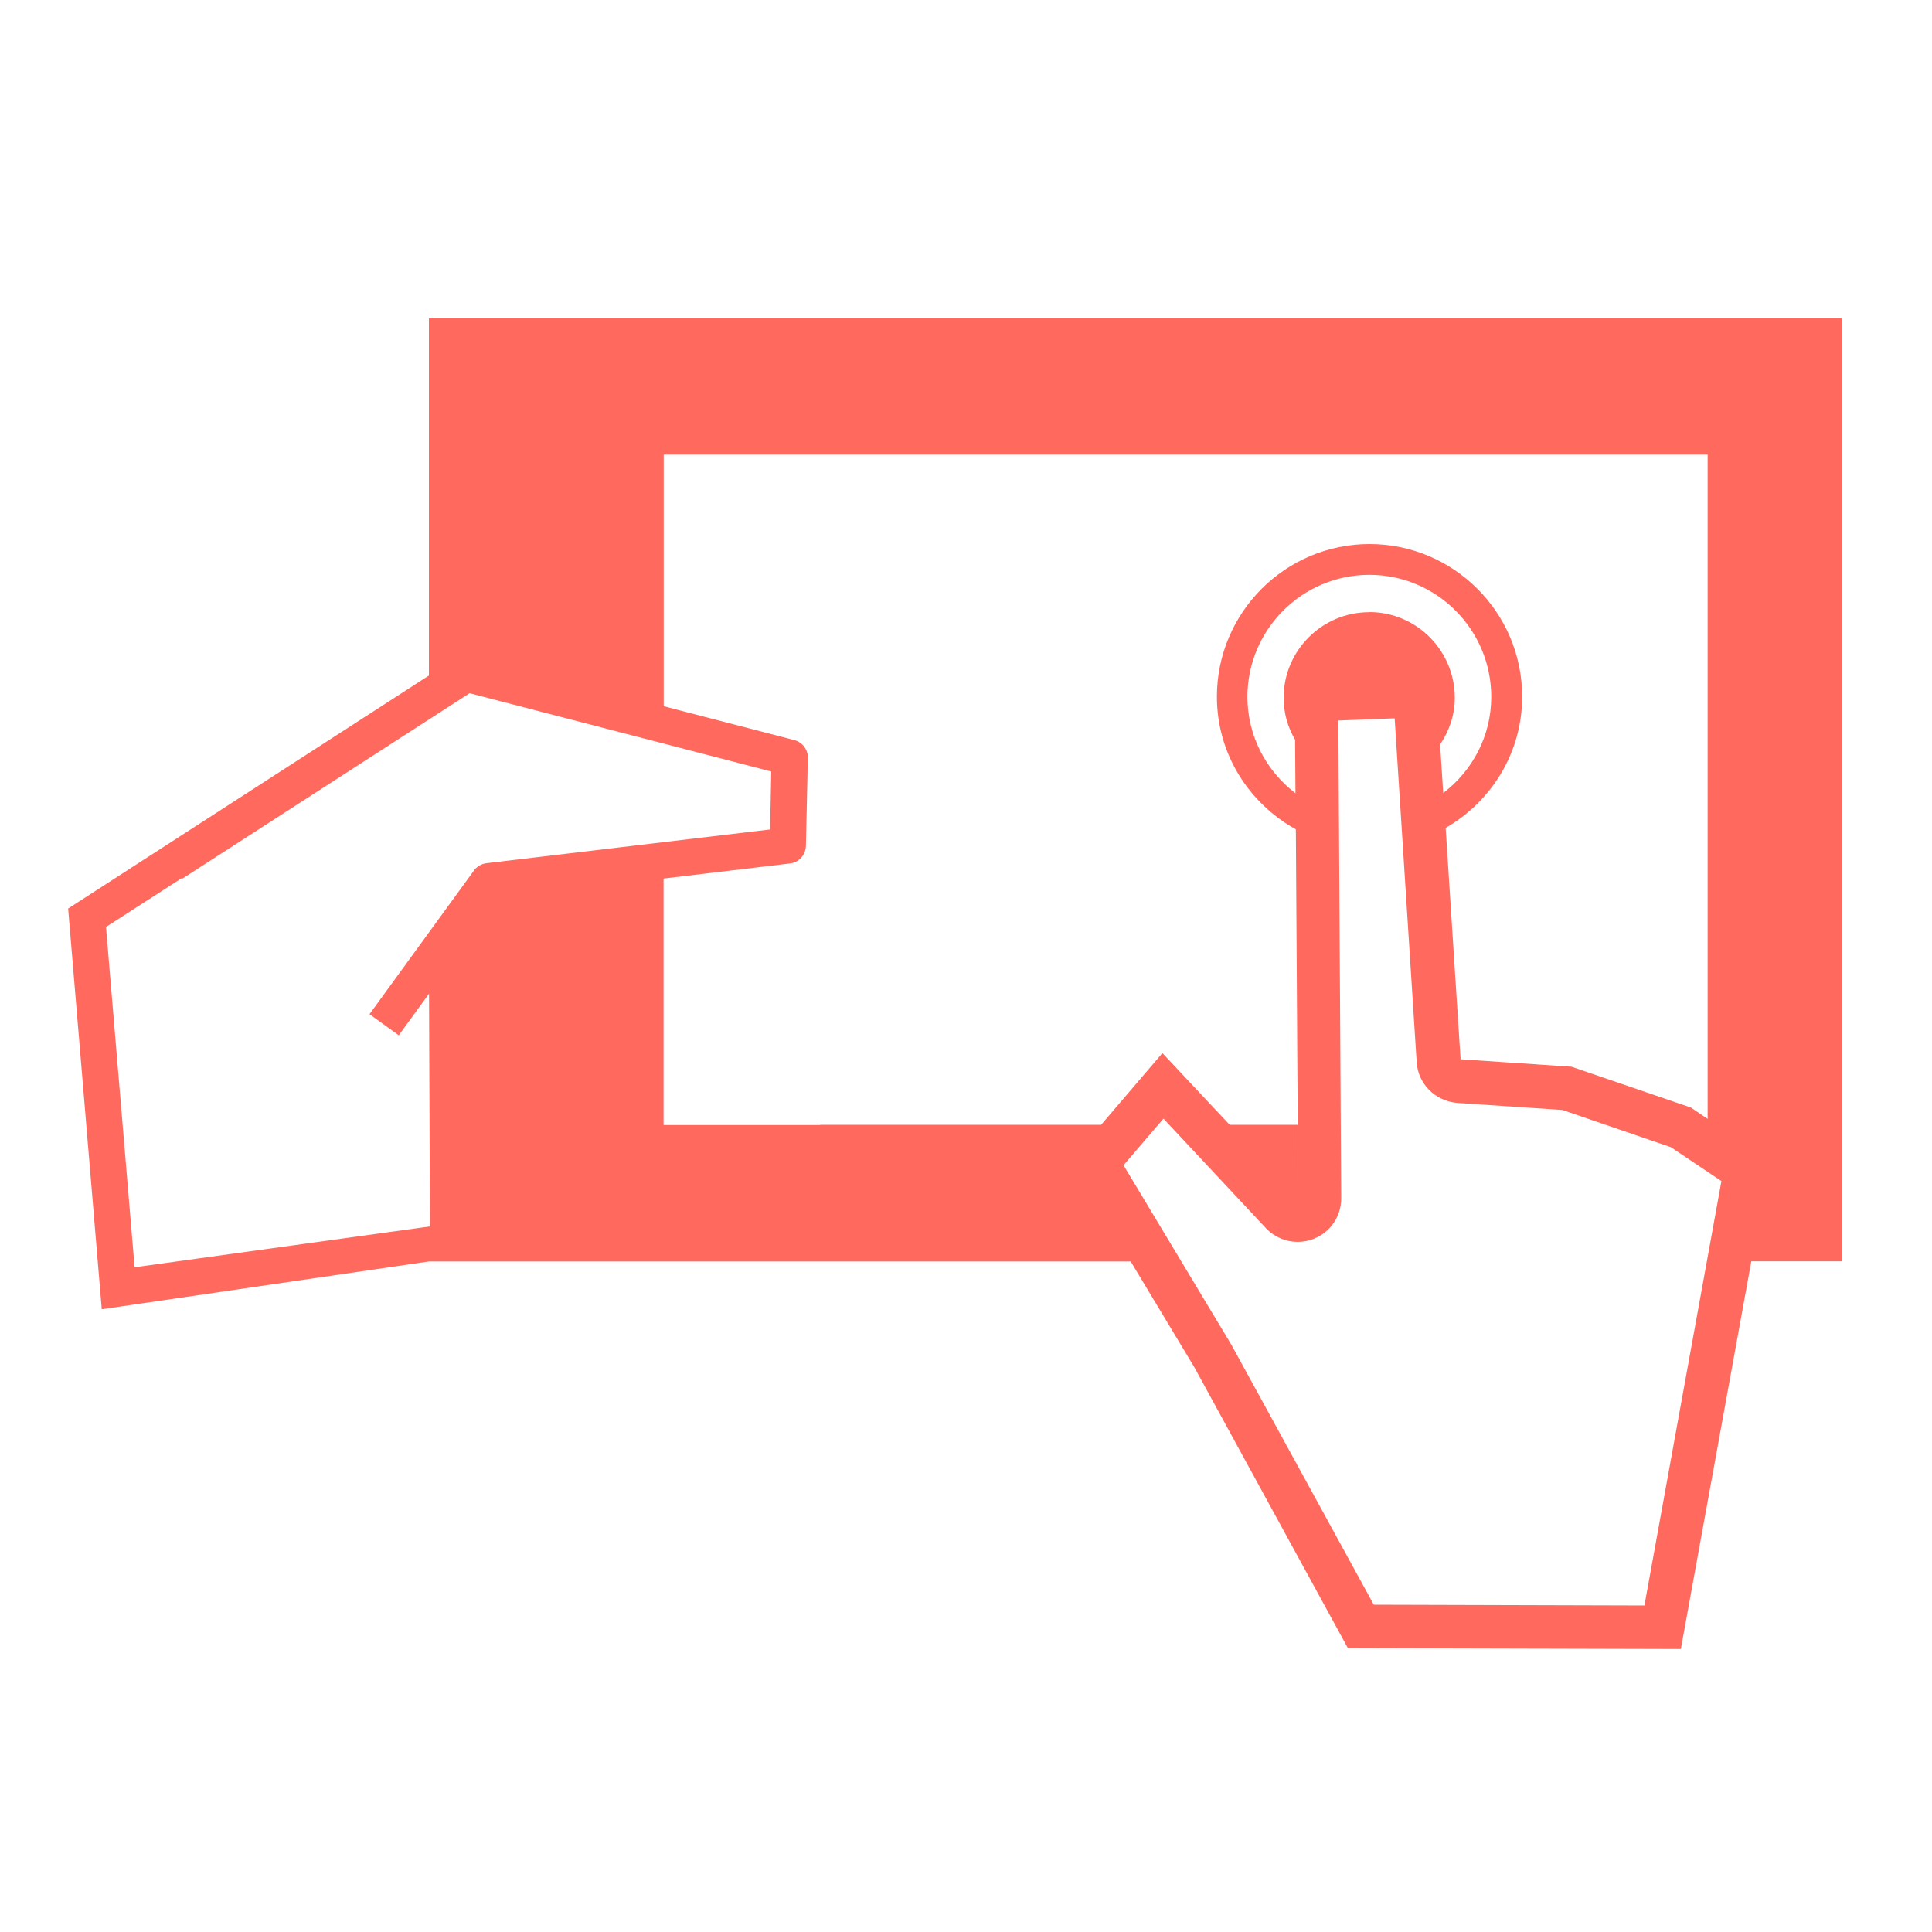 <svg xmlns="http://www.w3.org/2000/svg" id="icon_Find_numbers_easily" data-name="icon Find numbers easily" viewBox="0 0 150 150"><defs><style>      .cls-1 {        fill: #ff695e;      }    </style></defs><g id="Layer_90" data-name="Layer 90"><path class="cls-1" d="m33.3,24.71v27.74l-28.01,18.09,2.61,31.11,25.4-3.71h54.49l-4.7-7.81,9.63,16.01,11.93,21.82,25.85.07,5.47-30.1h7.03V24.71H33.3Zm3.49,42.89l-8.1,11.14,2.27,1.64,2.35-3.23.07,18.07-22.93,3.17-2.22-26.42,5.91-3.81.03.05,22.29-14.39,23.42,6.08-.09,4.5-22.02,2.62c-.4.05-.74.26-.98.57Zm26.86,19.75h-12.13v-19.14l9.81-1.17c.7-.08,1.22-.66,1.24-1.36l.15-6.83c.02-.65-.42-1.22-1.05-1.39l-10.14-2.63v-19.53h81.05v51.57l-1.3-.88-9.27-3.17-8.61-.58-1.16-17.96c3.53-2.04,5.94-5.82,5.94-10.19,0-6.54-5.32-11.85-11.85-11.85s-11.85,5.31-11.85,11.85c0,4.45,2.49,8.28,6.13,10.3l.18,28.63-.04-5.69h-5.28l-5.22-5.57-4.76,5.57h-21.82s0,.01,0,.01Zm42.66-39.82c-3.67,0-6.65,2.98-6.65,6.65,0,1.19.33,2.3.89,3.26l.03,4.15c-2.26-1.73-3.73-4.43-3.73-7.49,0-5.22,4.25-9.47,9.47-9.47s9.46,4.25,9.46,9.47c0,3.05-1.47,5.75-3.73,7.47l-.24-3.77c.7-1.04,1.14-2.27,1.14-3.62,0-3.68-2.98-6.66-6.64-6.66Zm21.37,77.12l-21.02-.06-11.06-20.19-8.37-13.93,3.1-3.62,7.95,8.5c.65.69,1.55,1.07,2.47,1.07.42,0,.85-.08,1.25-.24,1.3-.51,2.14-1.76,2.13-3.16l-.22-37.08,4.37-.17,1.71,26.69c.1,1.7,1.46,3.04,3.15,3.17l8.17.55,8.42,2.89,3.92,2.63-5.98,32.96Z"></path></g></svg>